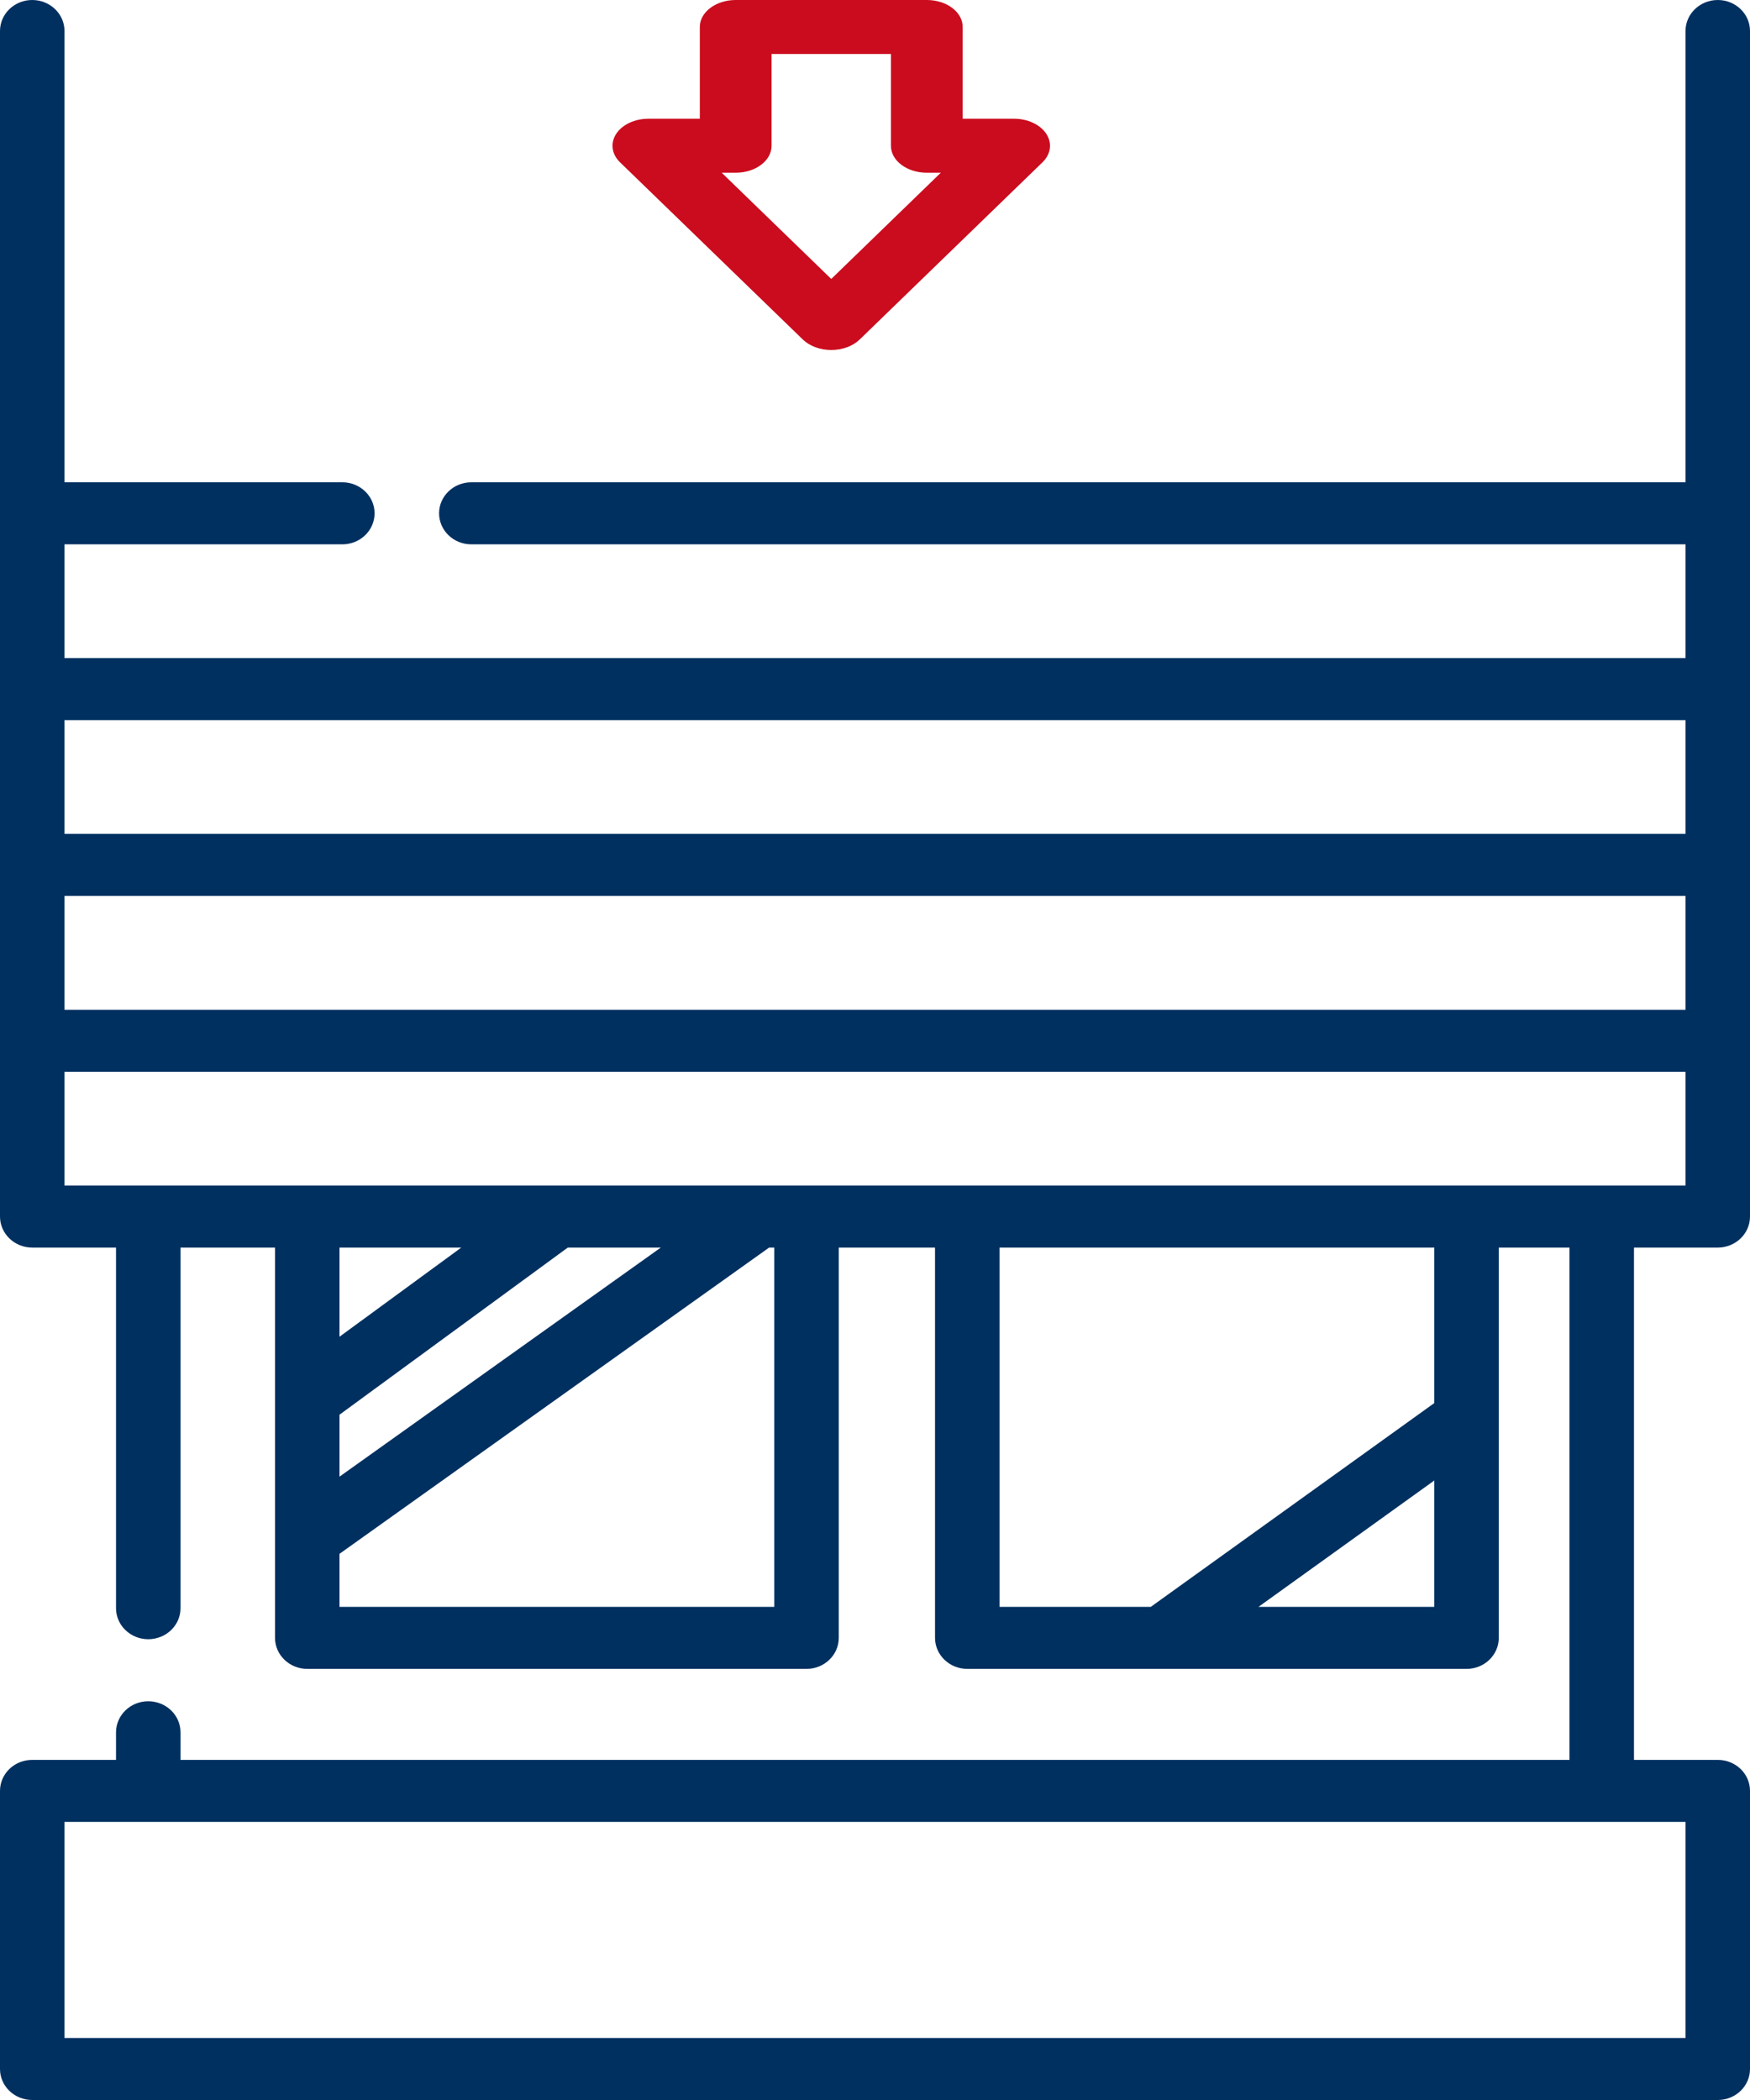 <?xml version="1.0" encoding="UTF-8"?>
<svg width="20px" height="24px" viewBox="0 0 20 24" version="1.1" xmlns="http://www.w3.org/2000/svg" xmlns:xlink="http://www.w3.org/1999/xlink">
    <!-- Generator: Sketch 54.1 (76490) - https://sketchapp.com -->
    <title>blind</title>
    <desc>Created with Sketch.</desc>
    <g id="Page-1" stroke="none" stroke-width="1" fill="none" fill-rule="evenodd">
        <g id="cortinas-antihuracanes-enrollables" transform="translate(-521, -1172)" fill-rule="nonzero">
            <g id="Group" transform="translate(521, 1172)">
                <g id="blind">
                    <path d="M19.632,0 C19.428,0 19.263,0.159 19.263,0.354 L19.263,5.512 L5.386,5.512 C5.183,5.512 5.018,5.671 5.018,5.866 C5.018,6.062 5.183,6.221 5.386,6.221 L19.263,6.221 L19.263,7.521 L0.737,7.521 L0.737,6.221 L3.913,6.221 C4.116,6.221 4.281,6.062 4.281,5.866 C4.281,5.671 4.116,5.512 3.913,5.512 L0.737,5.512 L0.737,0.354 C0.737,0.159 0.572,1.04436385e-17 0.368,1.04436385e-17 C0.165,1.04436385e-17 0,0.159 0,0.354 L0,13.903 C0,14.099 0.165,14.258 0.368,14.258 L1.326,14.258 L1.326,18.38 C1.326,18.575 1.491,18.734 1.694,18.734 C1.898,18.734 2.063,18.575 2.063,18.38 L2.063,14.258 L3.143,14.258 L3.143,18.718 C3.143,18.914 3.308,19.073 3.512,19.073 L9.217,19.073 C9.421,19.073 9.586,18.914 9.586,18.718 L9.586,14.258 L10.686,14.258 L10.686,18.718 C10.686,18.914 10.851,19.073 11.055,19.073 L13.274,19.073 L13.275,19.073 L13.275,19.073 L16.761,19.073 C16.964,19.073 17.129,18.914 17.129,18.718 L17.129,14.258 L17.937,14.258 L17.937,20.113 L2.063,20.113 L2.063,19.798 C2.063,19.602 1.898,19.443 1.694,19.443 C1.491,19.443 1.326,19.602 1.326,19.798 L1.326,20.113 L0.368,20.113 C0.165,20.113 4.21046285e-15,20.271 4.21046285e-15,20.467 L4.21046285e-15,23.646 C4.21046285e-15,23.841 0.165,24 0.368,24 L19.632,24 C19.835,24 20,23.841 20,23.646 L20,20.467 C20,20.271 19.835,20.113 19.632,20.113 L18.674,20.113 L18.674,14.258 L19.632,14.258 C19.835,14.258 20,14.099 20,13.904 L20,0.354 C20,0.159 19.835,1.04436385e-17 19.632,1.04436385e-17 L19.632,0 Z M19.263,23.291 L0.737,23.291 L0.737,20.822 L19.263,20.822 L19.263,23.291 Z M0.737,10.239 L19.263,10.239 L19.263,11.54 L0.737,11.54 L0.737,10.239 Z M19.263,8.23 L19.263,9.53 L0.737,9.53 L0.737,8.23 L19.263,8.23 Z M5.272,14.258 L3.88,15.277 L3.88,14.258 L5.272,14.258 Z M3.88,16.168 L6.489,14.258 L7.552,14.258 L3.88,16.876 L3.88,16.168 Z M8.849,18.364 L3.88,18.364 L3.88,17.758 L8.79,14.258 L8.849,14.258 L8.849,18.364 Z M14.383,18.364 L16.392,16.92 L16.392,18.364 L14.383,18.364 Z M16.392,16.035 L13.152,18.364 L11.423,18.364 L11.423,14.258 L16.392,14.258 L16.392,16.035 Z M19.263,13.549 L0.737,13.549 L0.737,12.249 L19.263,12.249 L19.263,13.549 Z" id="Shape" fill="#003060"></path>
                    <path d="M9.176,3.881 C9.254,3.956 9.373,4 9.5,4 C9.627,4 9.746,3.956 9.824,3.881 L11.914,1.855 C12.01,1.762 12.027,1.636 11.958,1.53 C11.889,1.424 11.746,1.357 11.59,1.357 L11.002,1.357 L11.002,0.308 C11.002,0.138 10.819,0 10.592,0 L8.408,0 C8.182,0 7.998,0.138 7.998,0.308 L7.998,1.357 L7.41,1.357 C7.254,1.357 7.111,1.424 7.042,1.53 C6.973,1.636 6.99,1.762 7.086,1.855 L9.176,3.881 Z M8.408,1.974 C8.635,1.974 8.818,1.836 8.818,1.666 L8.818,0.617 L10.182,0.617 L10.182,1.666 C10.182,1.836 10.365,1.974 10.592,1.974 L10.752,1.974 L9.5,3.188 L8.248,1.974 L8.408,1.974 Z" id="Shape" fill="#CB0C1E"></path>
                </g>
            </g>
        </g>
    </g>
</svg>